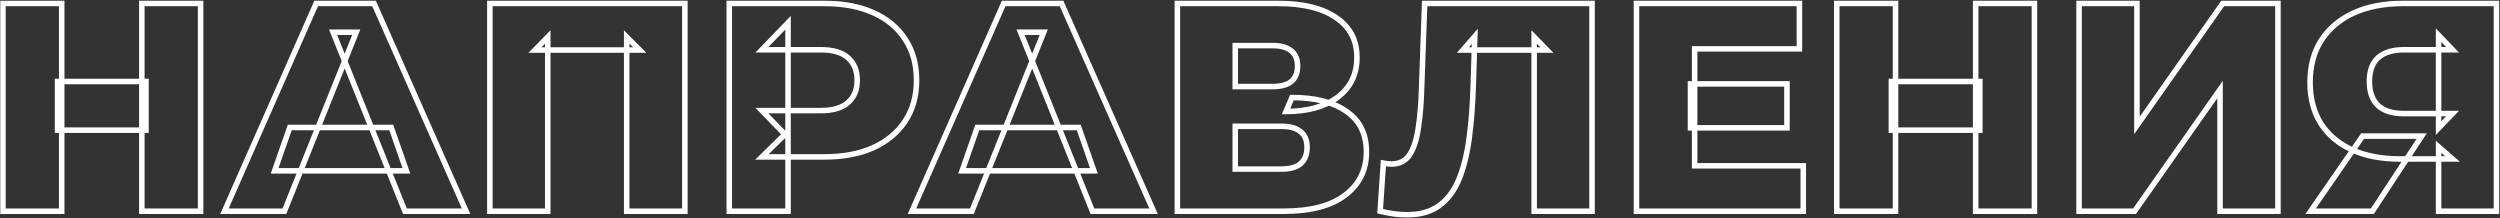 <?xml version="1.0" encoding="UTF-8"?> <svg xmlns="http://www.w3.org/2000/svg" width="1811" height="158" viewBox="0 0 1811 158" fill="none"><rect x="0" y="0" width="1811" height="158" fill="#333333" stroke="none"/><mask id="path-1-outside-1_1_90" maskUnits="userSpaceOnUse" x="0" y="0" width="1811" height="158" fill="black"><rect fill="white" width="1811" height="158"></rect><path d="M102.745 2.5H145.315V153H102.745V2.5ZM44.695 153H2.125V2.5H44.695V153ZM105.755 94.305H41.685V59.045H105.755V94.305ZM162.602 153L229.037 2.5H270.962L337.612 153H293.322L241.292 23.355H258.062L206.032 153H162.602ZM198.937 123.76L209.902 92.37H283.432L294.397 123.76H198.937ZM354.859 153V2.5H496.114V153H453.974V26.795L463.434 36.255H387.539L396.784 26.795V153H354.859ZM528.287 153V2.5H597.087C610.847 2.5 622.672 4.722 632.562 9.165C642.595 13.608 650.335 20.058 655.782 28.515C661.229 36.828 663.952 46.718 663.952 58.185C663.952 69.508 661.229 79.327 655.782 87.64C650.335 95.953 642.595 102.403 632.562 106.99C622.672 111.433 610.847 113.655 597.087 113.655H551.937L570.857 95.165V153H528.287ZM570.857 99.68L551.937 80.115H594.507C603.394 80.115 609.987 78.18 614.287 74.31C618.73 70.44 620.952 65.065 620.952 58.185C620.952 51.162 618.73 45.715 614.287 41.845C609.987 37.975 603.394 36.04 594.507 36.04H551.937L570.857 16.475V99.68ZM660.63 153L727.065 2.5H768.99L835.64 153H791.35L739.32 23.355H756.09L704.06 153H660.63ZM696.965 123.76L707.93 92.37H781.46L792.425 123.76H696.965ZM852.887 153V2.5H925.987C944.047 2.5 958.022 5.94 967.912 12.82C977.945 19.557 982.962 29.16 982.962 41.63C982.962 53.813 978.303 63.417 968.987 70.44C959.67 77.32 947.2 80.76 931.577 80.76L935.877 70.655C952.79 70.655 965.977 74.023 975.437 80.76C985.04 87.353 989.842 97.1 989.842 110C989.842 123.187 984.682 133.65 974.362 141.39C964.185 149.13 949.422 153 930.072 153H852.887ZM894.812 122.47H928.352C934.515 122.47 939.102 121.18 942.112 118.6C945.265 115.877 946.842 111.935 946.842 106.775C946.842 101.615 945.265 97.817 942.112 95.38C939.102 92.8 934.515 91.51 928.352 91.51H894.812V122.47ZM894.812 62.7H921.902C927.922 62.7 932.437 61.482 935.447 59.045C938.457 56.465 939.962 52.738 939.962 47.865C939.962 42.992 938.457 39.337 935.447 36.9C932.437 34.32 927.922 33.03 921.902 33.03H894.812V62.7ZM1019.11 155.58C1016.25 155.58 1013.16 155.365 1009.87 154.935C1006.71 154.505 1003.35 153.86 999.762 153L1002.13 118.17C1004.13 118.6 1006.07 118.815 1007.93 118.815C1013.81 118.815 1018.25 116.522 1021.26 111.935C1024.27 107.205 1026.35 100.612 1027.5 92.155C1028.79 83.698 1029.58 73.808 1029.86 62.485L1032.01 2.5H1153.27V153H1111.35V26.795L1120.59 36.255H1059.75L1068.35 26.365L1067.27 60.765C1066.84 75.385 1065.84 88.572 1064.26 100.325C1062.69 111.935 1060.18 121.897 1056.74 130.21C1053.3 138.38 1048.5 144.687 1042.33 149.13C1036.31 153.43 1028.57 155.58 1019.11 155.58ZM1224.59 60.765H1294.47V92.585H1224.59V60.765ZM1227.6 120.105H1306.29V153H1185.46V2.5H1303.5V35.395H1227.6V120.105ZM1431.17 2.5H1473.74V153H1431.17V2.5ZM1373.12 153H1330.55V2.5H1373.12V153ZM1434.18 94.305H1370.11V59.045H1434.18V94.305ZM1506.08 153V2.5H1548V90.865L1610.14 2.5H1650.13V153H1608.2V64.85L1546.28 153H1506.08ZM1766.51 153V106.345L1776.61 115.16H1738.56C1725.08 115.16 1713.47 112.938 1703.73 108.495C1693.98 104.052 1686.46 97.673 1681.15 89.36C1675.99 81.047 1673.41 71.157 1673.41 59.69C1673.41 47.793 1676.14 37.617 1681.58 29.16C1687.17 20.56 1694.98 13.967 1705.02 9.38C1715.19 4.793 1727.09 2.5 1740.71 2.5H1808.43V153H1766.51ZM1673.84 153L1711.47 98.605H1754.25L1718.56 153H1673.84ZM1766.51 92.8V25.505L1776.61 36.04H1741.57C1733.25 36.04 1726.95 37.975 1722.65 41.845C1718.49 45.572 1716.41 51.305 1716.41 59.045C1716.41 66.642 1718.49 72.447 1722.65 76.46C1726.95 80.33 1733.11 82.265 1741.14 82.265H1776.61L1766.51 92.8Z"></path></mask><path d="M102.745 2.5V0.5H100.745V2.5H102.745ZM145.315 2.5H147.315V0.5H145.315V2.5ZM145.315 153V155H147.315V153H145.315ZM102.745 153H100.745V155H102.745V153ZM44.695 153V155H46.695V153H44.695ZM2.125 153H0.125V155H2.125V153ZM2.125 2.5V0.5H0.125V2.5H2.125ZM44.695 2.5H46.695V0.5H44.695V2.5ZM105.755 94.305V96.305H107.755V94.305H105.755ZM41.685 94.305H39.685V96.305H41.685V94.305ZM41.685 59.045V57.045H39.685V59.045H41.685ZM105.755 59.045H107.755V57.045H105.755V59.045ZM102.745 4.5H145.315V0.5H102.745V4.5ZM143.315 2.5V153H147.315V2.5H143.315ZM145.315 151H102.745V155H145.315V151ZM104.745 153V2.5H100.745V153H104.745ZM44.695 151H2.125V155H44.695V151ZM4.125 153V2.5H0.125V153H4.125ZM2.125 4.5H44.695V0.5H2.125V4.5ZM42.695 2.5V153H46.695V2.5H42.695ZM105.755 92.305H41.685V96.305H105.755V92.305ZM43.685 94.305V59.045H39.685V94.305H43.685ZM41.685 61.045H105.755V57.045H41.685V61.045ZM103.755 59.045V94.305H107.755V59.045H103.755ZM162.602 153L160.773 152.192L159.533 155H162.602V153ZM229.037 2.5V0.5H227.734L227.208 1.692L229.037 2.5ZM270.962 2.5L272.791 1.69L272.264 0.5H270.962V2.5ZM337.612 153V155H340.685L339.441 152.19L337.612 153ZM293.322 153L291.466 153.745L291.97 155H293.322V153ZM241.292 23.355V21.355H238.335L239.436 24.1L241.292 23.355ZM258.062 23.355L259.918 24.1L261.02 21.355H258.062V23.355ZM206.032 153V155H207.385L207.888 153.745L206.032 153ZM198.937 123.76L197.049 123.1L196.12 125.76H198.937V123.76ZM209.902 92.37V90.37H208.482L208.014 91.71L209.902 92.37ZM283.432 92.37L285.32 91.71L284.852 90.37H283.432V92.37ZM294.397 123.76V125.76H297.214L296.285 123.1L294.397 123.76ZM164.432 153.808L230.867 3.308L227.208 1.692L160.773 152.192L164.432 153.808ZM229.037 4.5H270.962V0.5H229.037V4.5ZM269.134 3.31L335.784 153.81L339.441 152.19L272.791 1.69L269.134 3.31ZM337.612 151H293.322V155H337.612V151ZM295.178 152.255L243.148 22.61L239.436 24.1L291.466 153.745L295.178 152.255ZM241.292 25.355H258.062V21.355H241.292V25.355ZM256.206 22.61L204.176 152.255L207.888 153.745L259.918 24.1L256.206 22.61ZM206.032 151H162.602V155H206.032V151ZM200.825 124.42L211.79 93.029L208.014 91.71L197.049 123.1L200.825 124.42ZM209.902 94.37H283.432V90.37H209.902V94.37ZM281.544 93.029L292.509 124.42L296.285 123.1L285.32 91.71L281.544 93.029ZM294.397 121.76H198.937V125.76H294.397V121.76ZM354.859 153H352.859V155H354.859V153ZM354.859 2.5V0.5H352.859V2.5H354.859ZM496.114 2.5H498.114V0.5H496.114V2.5ZM496.114 153V155H498.114V153H496.114ZM453.974 153H451.974V155H453.974V153ZM453.974 26.795L455.389 25.381L451.974 21.967V26.795H453.974ZM463.434 36.255V38.255H468.263L464.849 34.841L463.434 36.255ZM387.539 36.255L386.109 34.857L382.788 38.255H387.539V36.255ZM396.784 26.795H398.784V21.887L395.354 25.397L396.784 26.795ZM396.784 153V155H398.784V153H396.784ZM356.859 153V2.5H352.859V153H356.859ZM354.859 4.5H496.114V0.5H354.859V4.5ZM494.114 2.5V153H498.114V2.5H494.114ZM496.114 151H453.974V155H496.114V151ZM455.974 153V26.795H451.974V153H455.974ZM452.56 28.209L462.02 37.669L464.849 34.841L455.389 25.381L452.56 28.209ZM463.434 34.255H387.539V38.255H463.434V34.255ZM388.97 37.653L398.215 28.193L395.354 25.397L386.109 34.857L388.97 37.653ZM394.784 26.795V153H398.784V26.795H394.784ZM396.784 151H354.859V155H396.784V151ZM528.287 153H526.287V155H528.287V153ZM528.287 2.5V0.5H526.287V2.5H528.287ZM632.562 9.165L631.742 10.989L631.752 10.994L632.562 9.165ZM655.782 28.515L654.101 29.598L654.105 29.605L654.109 29.611L655.782 28.515ZM655.782 87.64L654.109 86.544L655.782 87.64ZM632.562 106.99L633.382 108.814L633.394 108.809L632.562 106.99ZM551.937 113.655L550.539 112.225L547.029 115.655H551.937V113.655ZM570.857 95.165H572.857V90.414L569.459 93.735L570.857 95.165ZM570.857 153V155H572.857V153H570.857ZM570.857 99.68L569.419 101.07L572.857 104.625V99.68H570.857ZM551.937 80.115V78.115H547.221L550.499 81.505L551.937 80.115ZM614.287 74.31L612.974 72.802L612.961 72.812L612.949 72.823L614.287 74.31ZM614.287 41.845L612.949 43.332L612.961 43.343L612.974 43.353L614.287 41.845ZM551.937 36.04L550.499 34.65L547.221 38.04H551.937V36.04ZM570.857 16.475H572.857V11.53L569.419 15.085L570.857 16.475ZM530.287 153V2.5H526.287V153H530.287ZM528.287 4.5H597.087V0.5H528.287V4.5ZM597.087 4.5C610.638 4.5 622.17 6.689 631.742 10.989L633.382 7.341C623.175 2.755 611.056 0.5 597.087 0.5V4.5ZM631.752 10.994C641.462 15.294 648.885 21.499 654.101 29.598L657.464 27.432C651.786 18.617 643.729 11.923 633.372 7.336L631.752 10.994ZM654.109 29.611C659.311 37.551 661.952 47.046 661.952 58.185H665.952C665.952 46.39 663.146 36.106 657.455 27.419L654.109 29.611ZM661.952 58.185C661.952 69.175 659.314 78.6 654.109 86.544L657.455 88.736C663.144 80.053 665.952 69.842 665.952 58.185H661.952ZM654.109 86.544C648.892 94.508 641.46 100.723 631.731 105.171L633.394 108.809C643.731 104.083 651.779 97.399 657.455 88.736L654.109 86.544ZM631.742 105.166C622.17 109.466 610.638 111.655 597.087 111.655V115.655C611.056 115.655 623.175 113.4 633.382 108.814L631.742 105.166ZM597.087 111.655H551.937V115.655H597.087V111.655ZM553.335 115.085L572.255 96.595L569.459 93.735L550.539 112.225L553.335 115.085ZM568.857 95.165V153H572.857V95.165H568.857ZM570.857 151H528.287V155H570.857V151ZM572.295 98.29L553.375 78.725L550.499 81.505L569.419 101.07L572.295 98.29ZM551.937 82.115H594.507V78.115H551.937V82.115ZM594.507 82.115C603.633 82.115 610.804 80.135 615.625 75.797L612.949 72.823C609.17 76.225 603.155 78.115 594.507 78.115V82.115ZM615.601 75.818C620.555 71.503 622.952 65.536 622.952 58.185H618.952C618.952 64.594 616.906 69.377 612.974 72.802L615.601 75.818ZM622.952 58.185C622.952 50.705 620.564 44.66 615.601 40.337L612.974 43.353C616.897 46.77 618.952 51.618 618.952 58.185H622.952ZM615.625 40.358C610.804 36.02 603.633 34.04 594.507 34.04V38.04C603.155 38.04 609.17 39.93 612.949 43.332L615.625 40.358ZM594.507 34.04H551.937V38.04H594.507V34.04ZM553.375 37.43L572.295 17.865L569.419 15.085L550.499 34.65L553.375 37.43ZM568.857 16.475V99.68H572.857V16.475H568.857ZM660.63 153L658.8 152.192L657.561 155H660.63V153ZM727.065 2.5V0.5H725.761L725.235 1.692L727.065 2.5ZM768.99 2.5L770.818 1.69L770.291 0.5H768.99V2.5ZM835.64 153V155H838.713L837.468 152.19L835.64 153ZM791.35 153L789.494 153.745L789.997 155H791.35V153ZM739.32 23.355V21.355H736.362L737.464 24.1L739.32 23.355ZM756.09 23.355L757.946 24.1L759.047 21.355H756.09V23.355ZM704.06 153V155H705.412L705.916 153.745L704.06 153ZM696.965 123.76L695.077 123.1L694.148 125.76H696.965V123.76ZM707.93 92.37V90.37H706.51L706.042 91.71L707.93 92.37ZM781.46 92.37L783.348 91.71L782.88 90.37H781.46V92.37ZM792.425 123.76V125.76H795.242L794.313 123.1L792.425 123.76ZM662.459 153.808L728.894 3.308L725.235 1.692L658.8 152.192L662.459 153.808ZM727.065 4.5H768.99V0.5H727.065V4.5ZM767.161 3.31L833.811 153.81L837.468 152.19L770.818 1.69L767.161 3.31ZM835.64 151H791.35V155H835.64V151ZM793.206 152.255L741.176 22.61L737.464 24.1L789.494 153.745L793.206 152.255ZM739.32 25.355H756.09V21.355H739.32V25.355ZM754.234 22.61L702.204 152.255L705.916 153.745L757.946 24.1L754.234 22.61ZM704.06 151H660.63V155H704.06V151ZM698.853 124.42L709.818 93.029L706.042 91.71L695.077 123.1L698.853 124.42ZM707.93 94.37H781.46V90.37H707.93V94.37ZM779.572 93.029L790.537 124.42L794.313 123.1L783.348 91.71L779.572 93.029ZM792.425 121.76H696.965V125.76H792.425V121.76ZM852.887 153H850.887V155H852.887V153ZM852.887 2.5V0.5H850.887V2.5H852.887ZM967.912 12.82L966.77 14.462L966.783 14.471L966.797 14.48L967.912 12.82ZM968.987 70.44L970.175 72.049L970.183 72.043L970.191 72.037L968.987 70.44ZM931.577 80.76L929.736 79.977L928.552 82.76H931.577V80.76ZM935.877 70.655V68.655H934.554L934.036 69.872L935.877 70.655ZM975.437 80.76L974.277 82.389L974.291 82.399L974.305 82.409L975.437 80.76ZM974.362 141.39L973.162 139.79L973.151 139.798L974.362 141.39ZM894.812 122.47H892.812V124.47H894.812V122.47ZM942.112 118.6L943.413 120.119L943.419 120.114L942.112 118.6ZM942.112 95.38L940.81 96.898L940.849 96.931L940.889 96.963L942.112 95.38ZM894.812 91.51V89.51H892.812V91.51H894.812ZM894.812 62.7H892.812V64.7H894.812V62.7ZM935.447 59.045L936.705 60.599L936.727 60.582L936.748 60.563L935.447 59.045ZM935.447 36.9L934.145 38.419L934.167 38.437L934.188 38.455L935.447 36.9ZM894.812 33.03V31.03H892.812V33.03H894.812ZM854.887 153V2.5H850.887V153H854.887ZM852.887 4.5H925.987V0.5H852.887V4.5ZM925.987 4.5C943.831 4.5 957.344 7.905 966.77 14.462L969.054 11.178C958.7 3.975 944.263 0.5 925.987 0.5V4.5ZM966.797 14.48C976.256 20.832 980.962 29.801 980.962 41.63H984.962C984.962 28.519 979.634 18.282 969.027 11.16L966.797 14.48ZM980.962 41.63C980.962 53.218 976.573 62.217 967.783 68.843L970.191 72.037C980.034 64.617 984.962 54.409 984.962 41.63H980.962ZM967.799 68.831C958.928 75.382 946.92 78.76 931.577 78.76V82.76C947.48 82.76 960.412 79.258 970.175 72.049L967.799 68.831ZM933.417 81.543L937.717 71.438L934.036 69.872L929.736 79.977L933.417 81.543ZM935.877 72.655C952.556 72.655 965.278 75.981 974.277 82.389L976.597 79.131C966.675 72.066 953.025 68.655 935.877 68.655V72.655ZM974.305 82.409C983.3 88.585 987.842 97.676 987.842 110H991.842C991.842 96.524 986.78 86.122 976.569 79.111L974.305 82.409ZM987.842 110C987.842 122.574 982.965 132.437 973.162 139.79L975.562 142.99C986.398 134.863 991.842 123.8 991.842 110H987.842ZM973.151 139.798C963.461 147.168 949.197 151 930.072 151V155C949.646 155 964.91 151.092 975.572 142.982L973.151 139.798ZM930.072 151H852.887V155H930.072V151ZM894.812 124.47H928.352V120.47H894.812V124.47ZM928.352 124.47C934.74 124.47 939.887 123.141 943.413 120.119L940.81 117.081C938.317 119.219 934.29 120.47 928.352 120.47V124.47ZM943.419 120.114C947.115 116.922 948.842 112.366 948.842 106.775H944.842C944.842 111.504 943.416 114.831 940.805 117.086L943.419 120.114ZM948.842 106.775C948.842 101.195 947.117 96.72 943.335 93.797L940.889 96.963C943.414 98.913 944.842 102.035 944.842 106.775H948.842ZM943.413 93.862C939.887 90.839 934.74 89.51 928.352 89.51V93.51C934.29 93.51 938.317 94.761 940.81 96.898L943.413 93.862ZM928.352 89.51H894.812V93.51H928.352V89.51ZM892.812 91.51V122.47H896.812V91.51H892.812ZM894.812 64.7H921.902V60.7H894.812V64.7ZM921.902 64.7C928.14 64.7 933.189 63.446 936.705 60.599L934.188 57.49C931.685 59.517 927.704 60.7 921.902 60.7V64.7ZM936.748 60.563C940.302 57.518 941.962 53.176 941.962 47.865H937.962C937.962 52.3 936.612 55.412 934.145 57.526L936.748 60.563ZM941.962 47.865C941.962 42.558 940.302 38.257 936.705 35.346L934.188 38.455C936.611 40.416 937.962 43.425 937.962 47.865H941.962ZM936.748 35.382C933.229 32.365 928.161 31.03 921.902 31.03V35.03C927.682 35.03 931.645 36.275 934.145 38.419L936.748 35.382ZM921.902 31.03H894.812V35.03H921.902V31.03ZM892.812 33.03V62.7H896.812V33.03H892.812ZM1009.87 154.935L1009.6 156.917L1009.61 156.918L1009.87 154.935ZM999.762 153L997.767 152.865L997.652 154.55L999.295 154.945L999.762 153ZM1002.13 118.17L1002.55 116.214L1000.29 115.731L1000.13 118.035L1002.13 118.17ZM1021.26 111.935L1022.93 113.032L1022.94 113.021L1022.95 113.009L1021.26 111.935ZM1027.5 92.155L1025.52 91.853L1025.52 91.87L1025.52 91.886L1027.5 92.155ZM1029.86 62.485L1027.86 62.413L1027.86 62.424L1027.86 62.434L1029.86 62.485ZM1032.01 2.5V0.5H1030.08L1030.01 2.428L1032.01 2.5ZM1153.27 2.5H1155.27V0.5H1153.27V2.5ZM1153.27 153V155H1155.27V153H1153.27ZM1111.35 153H1109.35V155H1111.35V153ZM1111.35 26.795L1112.78 25.397L1109.35 21.887V26.795H1111.35ZM1120.59 36.255V38.255H1125.34L1122.02 34.857L1120.59 36.255ZM1059.75 36.255L1058.24 34.943L1055.36 38.255H1059.75V36.255ZM1068.35 26.365L1070.35 26.427L1070.52 20.817L1066.84 25.053L1068.35 26.365ZM1067.27 60.765L1065.27 60.703L1065.27 60.706L1067.27 60.765ZM1064.26 100.325L1066.24 100.594L1066.24 100.591L1064.26 100.325ZM1056.74 130.21L1058.58 130.986L1058.58 130.975L1056.74 130.21ZM1042.33 149.13L1043.49 150.757L1043.5 150.752L1042.33 149.13ZM1019.11 153.58C1016.34 153.58 1013.35 153.372 1010.13 152.952L1009.61 156.918C1012.98 157.358 1016.15 157.58 1019.11 157.58V153.58ZM1010.14 152.953C1007.06 152.534 1003.76 151.902 1000.23 151.055L999.295 154.945C1002.93 155.818 1006.37 156.476 1009.6 156.917L1010.14 152.953ZM1001.76 153.135L1004.12 118.305L1000.13 118.035L997.767 152.865L1001.76 153.135ZM1001.71 120.126C1003.84 120.582 1005.91 120.815 1007.93 120.815V116.815C1006.22 116.815 1004.43 116.618 1002.55 116.214L1001.71 120.126ZM1007.93 120.815C1014.43 120.815 1019.52 118.229 1022.93 113.032L1019.59 110.838C1016.98 114.815 1013.19 116.815 1007.93 116.815V120.815ZM1022.95 113.009C1026.17 107.941 1028.31 101.031 1029.48 92.424L1025.52 91.886C1024.39 100.192 1022.37 106.469 1019.57 110.861L1022.95 113.009ZM1029.47 92.457C1030.78 83.895 1031.57 73.918 1031.86 62.536L1027.86 62.434C1027.58 73.699 1026.79 83.501 1025.52 91.853L1029.47 92.457ZM1031.86 62.557L1034.01 2.572L1030.01 2.428L1027.86 62.413L1031.86 62.557ZM1032.01 4.5H1153.27V0.5H1032.01V4.5ZM1151.27 2.5V153H1155.27V2.5H1151.27ZM1153.27 151H1111.35V155H1153.27V151ZM1113.35 153V26.795H1109.35V153H1113.35ZM1109.92 28.193L1119.16 37.653L1122.02 34.857L1112.78 25.397L1109.92 28.193ZM1120.59 34.255H1059.75V38.255H1120.59V34.255ZM1061.26 37.567L1069.86 27.677L1066.84 25.053L1058.24 34.943L1061.26 37.567ZM1066.35 26.302L1065.27 60.703L1069.27 60.828L1070.35 26.427L1066.35 26.302ZM1065.27 60.706C1064.84 75.272 1063.85 88.388 1062.28 100.059L1066.24 100.591C1067.83 88.755 1068.84 75.498 1069.27 60.824L1065.27 60.706ZM1062.28 100.056C1060.72 111.544 1058.25 121.33 1054.89 129.445L1058.58 130.975C1062.11 122.463 1064.65 112.326 1066.24 100.594L1062.28 100.056ZM1054.89 129.434C1051.57 137.323 1046.98 143.313 1041.16 147.508L1043.5 150.752C1050.01 146.061 1055.02 139.437 1058.58 130.986L1054.89 129.434ZM1041.17 147.503C1035.57 151.5 1028.27 153.58 1019.11 153.58V157.58C1028.87 157.58 1037.05 155.36 1043.49 150.757L1041.17 147.503ZM1224.59 60.765V58.765H1222.59V60.765H1224.59ZM1294.47 60.765H1296.47V58.765H1294.47V60.765ZM1294.47 92.585V94.585H1296.47V92.585H1294.47ZM1224.59 92.585H1222.59V94.585H1224.59V92.585ZM1227.6 120.105H1225.6V122.105H1227.6V120.105ZM1306.29 120.105H1308.29V118.105H1306.29V120.105ZM1306.29 153V155H1308.29V153H1306.29ZM1185.46 153H1183.46V155H1185.46V153ZM1185.46 2.5V0.5H1183.46V2.5H1185.46ZM1303.5 2.5H1305.5V0.5H1303.5V2.5ZM1303.5 35.395V37.395H1305.5V35.395H1303.5ZM1227.6 35.395V33.395H1225.6V35.395H1227.6ZM1224.59 62.765H1294.47V58.765H1224.59V62.765ZM1292.47 60.765V92.585H1296.47V60.765H1292.47ZM1294.47 90.585H1224.59V94.585H1294.47V90.585ZM1226.59 92.585V60.765H1222.59V92.585H1226.59ZM1227.6 122.105H1306.29V118.105H1227.6V122.105ZM1304.29 120.105V153H1308.29V120.105H1304.29ZM1306.29 151H1185.46V155H1306.29V151ZM1187.46 153V2.5H1183.46V153H1187.46ZM1185.46 4.5H1303.5V0.5H1185.46V4.5ZM1301.5 2.5V35.395H1305.5V2.5H1301.5ZM1303.5 33.395H1227.6V37.395H1303.5V33.395ZM1225.6 35.395V120.105H1229.6V35.395H1225.6ZM1431.17 2.5V0.5H1429.17V2.5H1431.17ZM1473.74 2.5H1475.74V0.5H1473.74V2.5ZM1473.74 153V155H1475.74V153H1473.74ZM1431.17 153H1429.17V155H1431.17V153ZM1373.12 153V155H1375.12V153H1373.12ZM1330.55 153H1328.55V155H1330.55V153ZM1330.55 2.5V0.5H1328.55V2.5H1330.55ZM1373.12 2.5H1375.12V0.5H1373.12V2.5ZM1434.18 94.305V96.305H1436.18V94.305H1434.18ZM1370.11 94.305H1368.11V96.305H1370.11V94.305ZM1370.11 59.045V57.045H1368.11V59.045H1370.11ZM1434.18 59.045H1436.18V57.045H1434.18V59.045ZM1431.17 4.5H1473.74V0.5H1431.17V4.5ZM1471.74 2.5V153H1475.74V2.5H1471.74ZM1473.74 151H1431.17V155H1473.74V151ZM1433.17 153V2.5H1429.17V153H1433.17ZM1373.12 151H1330.55V155H1373.12V151ZM1332.55 153V2.5H1328.55V153H1332.55ZM1330.55 4.5H1373.12V0.5H1330.55V4.5ZM1371.12 2.5V153H1375.12V2.5H1371.12ZM1434.18 92.305H1370.11V96.305H1434.18V92.305ZM1372.11 94.305V59.045H1368.11V94.305H1372.11ZM1370.11 61.045H1434.18V57.045H1370.11V61.045ZM1432.18 59.045V94.305H1436.18V59.045H1432.18ZM1506.08 153H1504.08V155H1506.08V153ZM1506.08 2.5V0.5H1504.08V2.5H1506.08ZM1548 2.5H1550V0.5H1548V2.5ZM1548 90.865H1546V97.186L1549.64 92.015L1548 90.865ZM1610.14 2.5V0.5H1609.1L1608.5 1.35L1610.14 2.5ZM1650.13 2.5H1652.13V0.5H1650.13V2.5ZM1650.13 153V155H1652.13V153H1650.13ZM1608.2 153H1606.2V155H1608.2V153ZM1608.2 64.85H1610.2V58.523L1606.56 63.7L1608.2 64.85ZM1546.28 153V155H1547.32L1547.92 154.15L1546.28 153ZM1508.08 153V2.5H1504.08V153H1508.08ZM1506.08 4.5H1548V0.5H1506.08V4.5ZM1546 2.5V90.865H1550V2.5H1546ZM1549.64 92.015L1611.77 3.65L1608.5 1.35L1546.36 89.715L1549.64 92.015ZM1610.14 4.5H1650.13V0.5H1610.14V4.5ZM1648.13 2.5V153H1652.13V2.5H1648.13ZM1650.13 151H1608.2V155H1650.13V151ZM1610.2 153V64.85H1606.2V153H1610.2ZM1606.56 63.7L1544.64 151.85L1547.92 154.15L1609.84 66L1606.56 63.7ZM1546.28 151H1506.08V155H1546.28V151ZM1766.51 153H1764.51V155H1766.51V153ZM1766.51 106.345L1767.82 104.838L1764.51 101.946V106.345H1766.51ZM1776.61 115.16V117.16H1781.95L1777.93 113.653L1776.61 115.16ZM1703.73 108.495L1704.56 106.675L1703.73 108.495ZM1681.15 89.36L1679.45 90.415L1679.46 90.425L1679.47 90.436L1681.15 89.36ZM1681.58 29.16L1679.91 28.07L1679.9 28.077L1681.58 29.16ZM1705.02 9.38L1704.2 7.557L1704.19 7.561L1705.02 9.38ZM1808.43 2.5H1810.43V0.5H1808.43V2.5ZM1808.43 153V155H1810.43V153H1808.43ZM1673.84 153L1672.2 151.862L1670.03 155H1673.84V153ZM1711.47 98.605V96.605H1710.42L1709.82 97.467L1711.47 98.605ZM1754.25 98.605L1755.92 99.702L1757.96 96.605H1754.25V98.605ZM1718.56 153V155H1719.64L1720.23 154.097L1718.56 153ZM1766.51 92.8H1764.51V97.774L1767.95 94.184L1766.51 92.8ZM1766.51 25.505L1767.95 24.12L1764.51 20.531V25.505H1766.51ZM1776.61 36.04V38.04H1781.3L1778.06 34.656L1776.61 36.04ZM1722.65 41.845L1723.98 43.334L1723.99 43.332L1722.65 41.845ZM1722.65 76.46L1721.26 77.899L1721.28 77.923L1721.31 77.947L1722.65 76.46ZM1776.61 82.265L1778.06 83.649L1781.3 80.265H1776.61V82.265ZM1768.51 153V106.345H1764.51V153H1768.51ZM1765.19 107.852L1775.3 116.667L1777.93 113.653L1767.82 104.838L1765.19 107.852ZM1776.61 113.16H1738.56V117.16H1776.61V113.16ZM1738.56 113.16C1725.3 113.16 1713.99 110.973 1704.56 106.675L1702.9 110.315C1712.96 114.903 1724.87 117.16 1738.56 117.16V113.16ZM1704.56 106.675C1695.13 102.378 1687.92 96.244 1682.84 88.284L1679.47 90.436C1685 99.103 1692.83 105.726 1702.9 110.315L1704.56 106.675ZM1682.85 88.305C1677.92 80.36 1675.41 70.849 1675.41 59.69H1671.41C1671.41 71.464 1674.06 81.734 1679.45 90.415L1682.85 88.305ZM1675.41 59.69C1675.41 48.106 1678.06 38.322 1683.26 30.243L1679.9 28.077C1674.21 36.912 1671.41 47.48 1671.41 59.69H1675.41ZM1683.26 30.25C1688.63 21.992 1696.13 15.64 1705.85 11.199L1704.19 7.561C1693.83 12.293 1685.72 19.128 1679.91 28.07L1683.26 30.25ZM1705.84 11.203C1715.71 6.756 1727.31 4.5 1740.71 4.5V0.5C1726.87 0.5 1714.68 2.831 1704.2 7.557L1705.84 11.203ZM1740.71 4.5H1808.43V0.5H1740.71V4.5ZM1806.43 2.5V153H1810.43V2.5H1806.43ZM1808.43 151H1766.51V155H1808.43V151ZM1675.49 154.138L1713.11 99.743L1709.82 97.467L1672.2 151.862L1675.49 154.138ZM1711.47 100.605H1754.25V96.605H1711.47V100.605ZM1752.58 97.508L1716.89 151.903L1720.23 154.097L1755.92 99.702L1752.58 97.508ZM1718.56 151H1673.84V155H1718.56V151ZM1768.51 92.8V25.505H1764.51V92.8H1768.51ZM1765.06 26.889L1775.17 37.424L1778.06 34.656L1767.95 24.12L1765.06 26.889ZM1776.61 34.04H1741.57V38.04H1776.61V34.04ZM1741.57 34.04C1732.97 34.04 1726.11 36.038 1721.31 40.358L1723.99 43.332C1727.79 39.911 1733.53 38.04 1741.57 38.04V34.04ZM1721.31 40.356C1716.59 44.591 1714.41 50.964 1714.41 59.045H1718.41C1718.41 51.646 1720.39 46.552 1723.98 43.334L1721.31 40.356ZM1714.41 59.045C1714.41 67.006 1716.6 73.4 1721.26 77.899L1724.04 75.021C1720.38 71.493 1718.41 66.277 1718.41 59.045H1714.41ZM1721.31 77.947C1726.1 82.256 1732.81 84.265 1741.14 84.265V80.265C1733.41 80.265 1727.8 78.404 1723.99 74.973L1721.31 77.947ZM1741.14 84.265H1776.61V80.265H1741.14V84.265ZM1775.17 80.88L1765.06 91.415L1767.95 94.184L1778.06 83.649L1775.17 80.88Z" fill="white" mask="url(#path-1-outside-1_1_90)"></path></svg> 